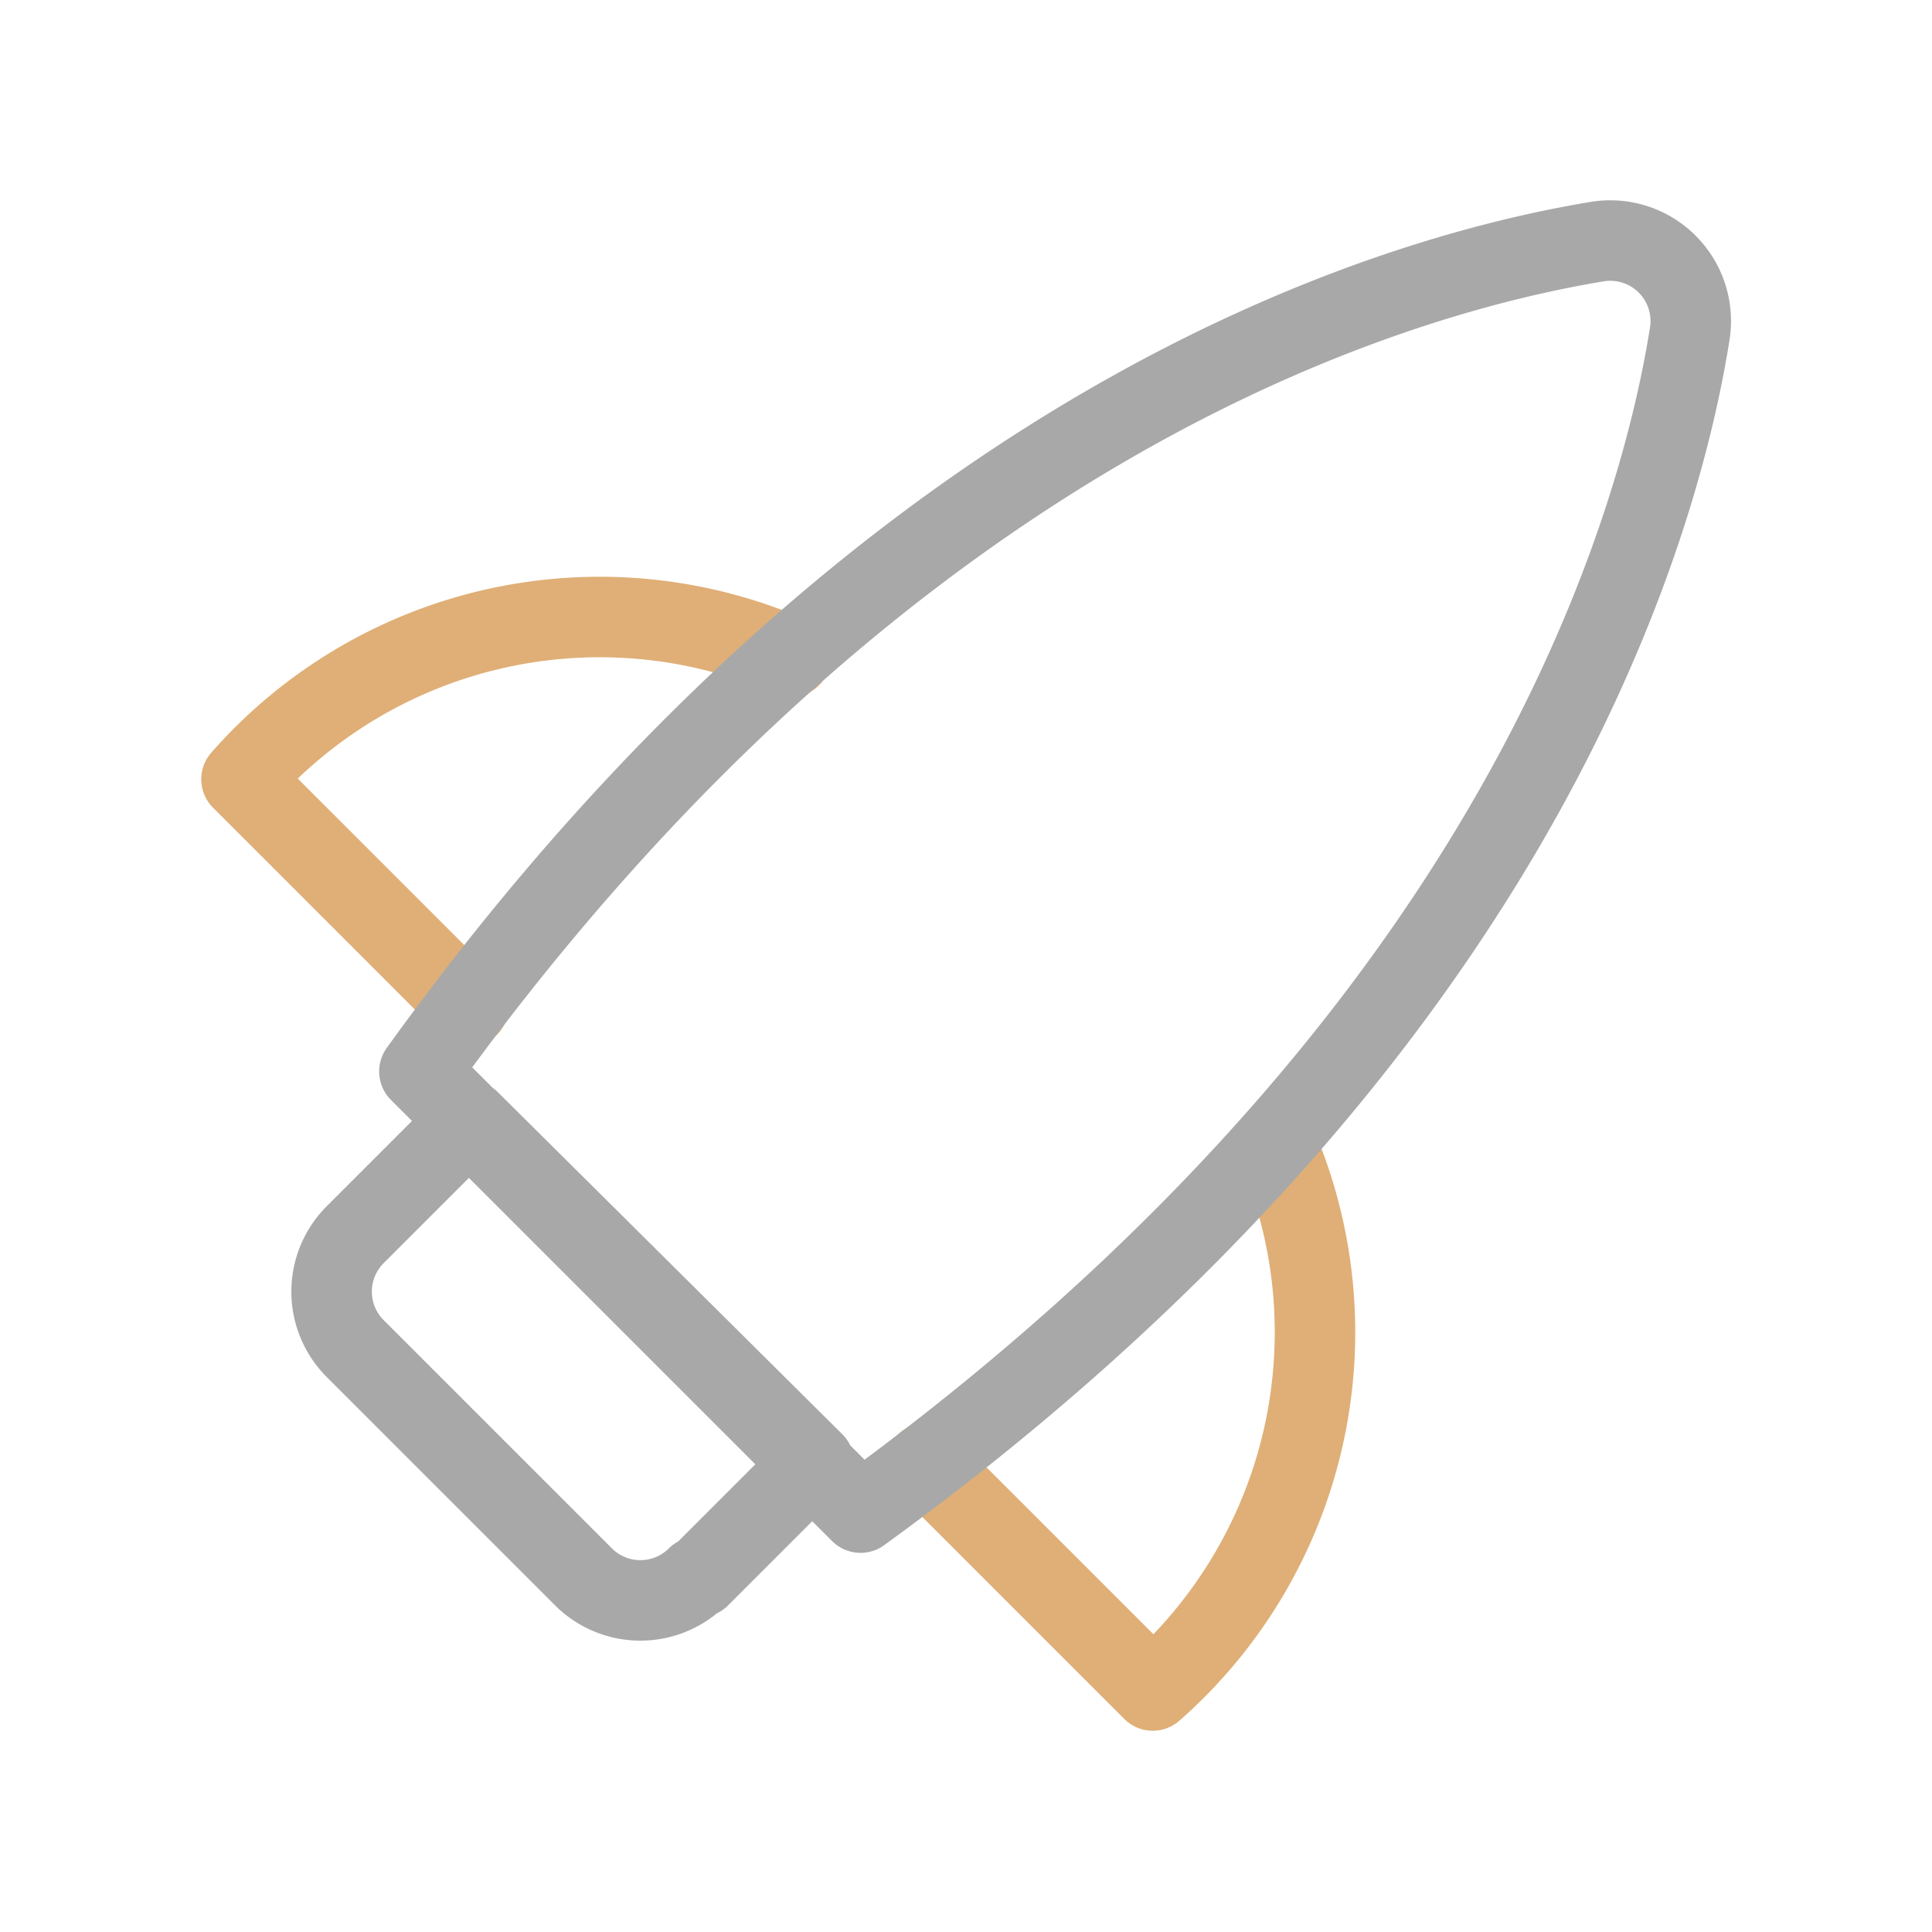 <svg xmlns="http://www.w3.org/2000/svg" data-icon-name="rocket-right" data-style="line-color" viewBox="0 0 24 24" data-name="Line Color" id="rocket-right" class="icon line-color" width="48" height="48"><path style="fill: none; stroke: rgb(223, 175, 119); stroke-linecap: round; stroke-linejoin: round; stroke-width: 1;" d="M15.84,14.18A5.92,5.92,0,0,1,14.32,21L11.5,18.18h0" id="secondary"></path><path style="fill: none; stroke: rgb(223, 175, 119); stroke-linecap: round; stroke-linejoin: round; stroke-width: 1;" d="M9.82,8.16A5.92,5.92,0,0,0,3,9.68L5.82,12.5h0" data-name="secondary" id="secondary-2"></path><path style="fill: none; stroke: rgb(168, 168, 168); stroke-linecap: round; stroke-linejoin: round; stroke-width: 1;" d="M10.69,18.79c8-5.81,9.88-12,10.3-14.64A1,1,0,0,0,19.85,3C17.24,3.43,11,5.27,5.21,13.31Zm-2,.8,1.42-1.42L5.83,13.92,4.41,15.34a1,1,0,0,0,0,1.41l2.84,2.84A1,1,0,0,0,8.66,19.59Z" id="primary"></path></svg>
